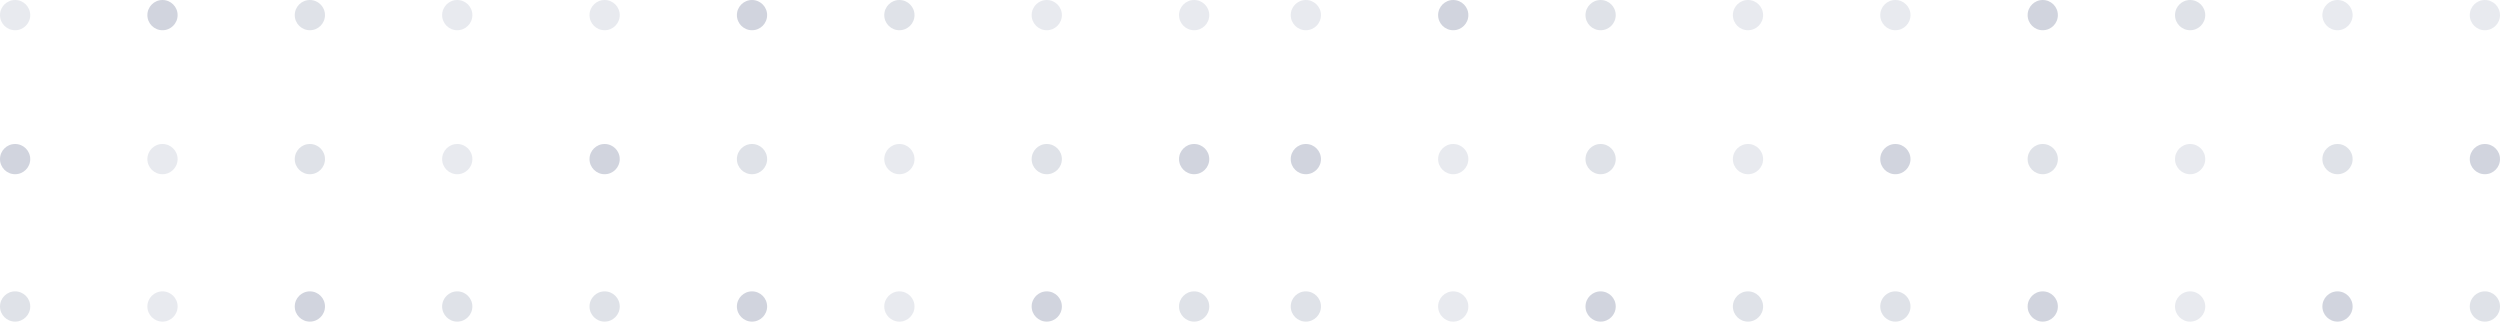 <svg xmlns="http://www.w3.org/2000/svg" width="583" height="75" viewBox="0 0 583 75" fill="none"><path opacity="0.7" d="M304.525 74.998C306.472 74.998 308.05 73.42 308.05 71.473C308.05 69.526 306.472 67.948 304.525 67.948C302.578 67.948 301 69.526 301 71.473C301 73.42 302.578 74.998 304.525 74.998Z" fill="#1A2B5C" fill-opacity="0.2"></path><path opacity="0.7" d="M3.525 74.998C5.472 74.998 7.05 73.42 7.05 71.473C7.05 69.526 5.472 67.948 3.525 67.948C1.578 67.948 0 69.526 0 71.473C0 73.42 1.578 74.998 3.525 74.998Z" fill="#1A2B5C" fill-opacity="0.2"></path><path opacity="0.7" d="M442 74.998C443.947 74.998 445.525 73.42 445.525 71.473C445.525 69.526 443.947 67.948 442 67.948C440.053 67.948 438.475 69.526 438.475 71.473C438.475 73.42 440.053 74.998 442 74.998Z" fill="#1A2B5C" fill-opacity="0.2"></path><path opacity="0.7" d="M141 74.998C142.947 74.998 144.525 73.42 144.525 71.473C144.525 69.526 142.947 67.948 141 67.948C139.053 67.948 137.475 69.526 137.475 71.473C137.475 73.42 139.053 74.998 141 74.998Z" fill="#1A2B5C" fill-opacity="0.2"></path><path d="M373.263 74.998C375.209 74.998 376.788 73.42 376.788 71.473C376.788 69.526 375.209 67.948 373.263 67.948C371.316 67.948 369.738 69.526 369.738 71.473C369.738 73.42 371.316 74.998 373.263 74.998Z" fill="#1A2B5C" fill-opacity="0.2"></path><path d="M72.263 74.998C74.209 74.998 75.787 73.42 75.787 71.473C75.787 69.526 74.209 67.948 72.263 67.948C70.316 67.948 68.737 69.526 68.737 71.473C68.737 73.42 70.316 74.998 72.263 74.998Z" fill="#1A2B5C" fill-opacity="0.2"></path><path opacity="0.7" d="M407.631 74.998C409.578 74.998 411.156 73.42 411.156 71.473C411.156 69.526 409.578 67.948 407.631 67.948C405.684 67.948 404.106 69.526 404.106 71.473C404.106 73.42 405.684 74.998 407.631 74.998Z" fill="#1A2B5C" fill-opacity="0.2"></path><path opacity="0.7" d="M106.631 74.998C108.578 74.998 110.156 73.42 110.156 71.473C110.156 69.526 108.578 67.948 106.631 67.948C104.684 67.948 103.106 69.526 103.106 71.473C103.106 73.42 104.684 74.998 106.631 74.998Z" fill="#1A2B5C" fill-opacity="0.2"></path><path opacity="0.5" d="M338.894 74.998C340.84 74.998 342.419 73.42 342.419 71.473C342.419 69.526 340.84 67.948 338.894 67.948C336.947 67.948 335.369 69.526 335.369 71.473C335.369 73.42 336.947 74.998 338.894 74.998Z" fill="#1A2B5C" fill-opacity="0.2"></path><path opacity="0.5" d="M37.894 74.998C39.84 74.998 41.419 73.42 41.419 71.473C41.419 69.526 39.84 67.948 37.894 67.948C35.947 67.948 34.369 69.526 34.369 71.473C34.369 73.42 35.947 74.998 37.894 74.998Z" fill="#1A2B5C" fill-opacity="0.2"></path><path d="M476.369 74.998C478.316 74.998 479.894 73.42 479.894 71.473C479.894 69.526 478.316 67.948 476.369 67.948C474.422 67.948 472.844 69.526 472.844 71.473C472.844 73.42 474.422 74.998 476.369 74.998Z" fill="#1A2B5C" fill-opacity="0.2"></path><path d="M175.369 74.998C177.316 74.998 178.894 73.42 178.894 71.473C178.894 69.526 177.316 67.948 175.369 67.948C173.422 67.948 171.844 69.526 171.844 71.473C171.844 73.42 173.422 74.998 175.369 74.998Z" fill="#1A2B5C" fill-opacity="0.2"></path><path d="M545.106 74.998C547.053 74.998 548.631 73.42 548.631 71.473C548.631 69.526 547.053 67.948 545.106 67.948C543.159 67.948 541.581 69.526 541.581 71.473C541.581 73.42 543.159 74.998 545.106 74.998Z" fill="#1A2B5C" fill-opacity="0.2"></path><path d="M244.106 74.998C246.053 74.998 247.631 73.42 247.631 71.473C247.631 69.526 246.053 67.948 244.106 67.948C242.159 67.948 240.581 69.526 240.581 71.473C240.581 73.42 242.159 74.998 244.106 74.998Z" fill="#1A2B5C" fill-opacity="0.2"></path><path opacity="0.7" d="M579.475 74.998C581.422 74.998 583 73.42 583 71.473C583 69.526 581.422 67.948 579.475 67.948C577.528 67.948 575.95 69.526 575.95 71.473C575.95 73.42 577.528 74.998 579.475 74.998Z" fill="#1A2B5C" fill-opacity="0.2"></path><path opacity="0.7" d="M278.475 74.998C280.422 74.998 282 73.42 282 71.473C282 69.526 280.422 67.948 278.475 67.948C276.528 67.948 274.95 69.526 274.95 71.473C274.95 73.42 276.528 74.998 278.475 74.998Z" fill="#1A2B5C" fill-opacity="0.2"></path><path opacity="0.5" d="M510.737 74.998C512.684 74.998 514.262 73.42 514.262 71.473C514.262 69.526 512.684 67.948 510.737 67.948C508.791 67.948 507.212 69.526 507.212 71.473C507.212 73.42 508.791 74.998 510.737 74.998Z" fill="#1A2B5C" fill-opacity="0.2"></path><path opacity="0.5" d="M209.737 74.998C211.684 74.998 213.262 73.42 213.262 71.473C213.262 69.526 211.684 67.948 209.737 67.948C207.791 67.948 206.212 69.526 206.212 71.473C206.212 73.42 207.791 74.998 209.737 74.998Z" fill="#1A2B5C" fill-opacity="0.2"></path><path d="M304.525 40.629C306.472 40.629 308.05 39.051 308.05 37.104C308.05 35.157 306.472 33.579 304.525 33.579C302.578 33.579 301 35.157 301 37.104C301 39.051 302.578 40.629 304.525 40.629Z" fill="#1A2B5C" fill-opacity="0.2"></path><path d="M3.525 40.629C5.472 40.629 7.05 39.051 7.05 37.104C7.05 35.157 5.472 33.579 3.525 33.579C1.578 33.579 0 35.157 0 37.104C0 39.051 1.578 40.629 3.525 40.629Z" fill="#1A2B5C" fill-opacity="0.2"></path><path d="M442 40.629C443.947 40.629 445.525 39.051 445.525 37.104C445.525 35.157 443.947 33.579 442 33.579C440.053 33.579 438.475 35.157 438.475 37.104C438.475 39.051 440.053 40.629 442 40.629Z" fill="#1A2B5C" fill-opacity="0.2"></path><path d="M141 40.629C142.947 40.629 144.525 39.051 144.525 37.104C144.525 35.157 142.947 33.579 141 33.579C139.053 33.579 137.475 35.157 137.475 37.104C137.475 39.051 139.053 40.629 141 40.629Z" fill="#1A2B5C" fill-opacity="0.2"></path><path opacity="0.7" d="M373.263 40.629C375.209 40.629 376.788 39.051 376.788 37.104C376.788 35.157 375.209 33.579 373.263 33.579C371.316 33.579 369.738 35.157 369.738 37.104C369.738 39.051 371.316 40.629 373.263 40.629Z" fill="#1A2B5C" fill-opacity="0.2"></path><path opacity="0.7" d="M72.263 40.629C74.209 40.629 75.787 39.051 75.787 37.104C75.787 35.157 74.209 33.579 72.263 33.579C70.316 33.579 68.737 35.157 68.737 37.104C68.737 39.051 70.316 40.629 72.263 40.629Z" fill="#1A2B5C" fill-opacity="0.2"></path><path opacity="0.5" d="M407.631 40.629C409.578 40.629 411.156 39.051 411.156 37.104C411.156 35.157 409.578 33.579 407.631 33.579C405.684 33.579 404.106 35.157 404.106 37.104C404.106 39.051 405.684 40.629 407.631 40.629Z" fill="#1A2B5C" fill-opacity="0.2"></path><path opacity="0.5" d="M106.631 40.629C108.578 40.629 110.156 39.051 110.156 37.104C110.156 35.157 108.578 33.579 106.631 33.579C104.684 33.579 103.106 35.157 103.106 37.104C103.106 39.051 104.684 40.629 106.631 40.629Z" fill="#1A2B5C" fill-opacity="0.2"></path><path opacity="0.5" d="M338.894 40.629C340.84 40.629 342.419 39.051 342.419 37.104C342.419 35.157 340.84 33.579 338.894 33.579C336.947 33.579 335.369 35.157 335.369 37.104C335.369 39.051 336.947 40.629 338.894 40.629Z" fill="#1A2B5C" fill-opacity="0.2"></path><path opacity="0.5" d="M37.894 40.629C39.84 40.629 41.419 39.051 41.419 37.104C41.419 35.157 39.84 33.579 37.894 33.579C35.947 33.579 34.369 35.157 34.369 37.104C34.369 39.051 35.947 40.629 37.894 40.629Z" fill="#1A2B5C" fill-opacity="0.2"></path><path opacity="0.7" d="M476.369 40.629C478.316 40.629 479.894 39.051 479.894 37.104C479.894 35.157 478.316 33.579 476.369 33.579C474.422 33.579 472.844 35.157 472.844 37.104C472.844 39.051 474.422 40.629 476.369 40.629Z" fill="#1A2B5C" fill-opacity="0.2"></path><path opacity="0.7" d="M175.369 40.629C177.316 40.629 178.894 39.051 178.894 37.104C178.894 35.157 177.316 33.579 175.369 33.579C173.422 33.579 171.844 35.157 171.844 37.104C171.844 39.051 173.422 40.629 175.369 40.629Z" fill="#1A2B5C" fill-opacity="0.2"></path><path opacity="0.7" d="M545.106 40.629C547.053 40.629 548.631 39.051 548.631 37.104C548.631 35.157 547.053 33.579 545.106 33.579C543.159 33.579 541.581 35.157 541.581 37.104C541.581 39.051 543.159 40.629 545.106 40.629Z" fill="#1A2B5C" fill-opacity="0.2"></path><path opacity="0.7" d="M244.106 40.629C246.053 40.629 247.631 39.051 247.631 37.104C247.631 35.157 246.053 33.579 244.106 33.579C242.159 33.579 240.581 35.157 240.581 37.104C240.581 39.051 242.159 40.629 244.106 40.629Z" fill="#1A2B5C" fill-opacity="0.2"></path><path d="M579.475 40.629C581.422 40.629 583 39.051 583 37.104C583 35.157 581.422 33.579 579.475 33.579C577.528 33.579 575.95 35.157 575.95 37.104C575.95 39.051 577.528 40.629 579.475 40.629Z" fill="#1A2B5C" fill-opacity="0.2"></path><path d="M278.475 40.629C280.422 40.629 282 39.051 282 37.104C282 35.157 280.422 33.579 278.475 33.579C276.528 33.579 274.95 35.157 274.95 37.104C274.95 39.051 276.528 40.629 278.475 40.629Z" fill="#1A2B5C" fill-opacity="0.2"></path><path opacity="0.5" d="M510.737 40.629C512.684 40.629 514.262 39.051 514.262 37.104C514.262 35.157 512.684 33.579 510.737 33.579C508.791 33.579 507.212 35.157 507.212 37.104C507.212 39.051 508.791 40.629 510.737 40.629Z" fill="#1A2B5C" fill-opacity="0.2"></path><path opacity="0.5" d="M209.737 40.629C211.684 40.629 213.262 39.051 213.262 37.104C213.262 35.157 211.684 33.579 209.737 33.579C207.791 33.579 206.212 35.157 206.212 37.104C206.212 39.051 207.791 40.629 209.737 40.629Z" fill="#1A2B5C" fill-opacity="0.2"></path><path opacity="0.5" d="M304.525 7.05C306.472 7.05 308.05 5.472 308.05 3.525C308.05 1.578 306.472 0 304.525 0C302.578 0 301 1.578 301 3.525C301 5.472 302.578 7.05 304.525 7.05Z" fill="#1A2B5C" fill-opacity="0.2"></path><path opacity="0.5" d="M3.525 7.05C5.472 7.05 7.05 5.472 7.05 3.525C7.05 1.578 5.472 0 3.525 0C1.578 0 0 1.578 0 3.525C0 5.472 1.578 7.05 3.525 7.05Z" fill="#1A2B5C" fill-opacity="0.2"></path><path opacity="0.5" d="M442 7.05C443.947 7.05 445.525 5.472 445.525 3.525C445.525 1.578 443.947 0 442 0C440.053 0 438.475 1.578 438.475 3.525C438.475 5.472 440.053 7.05 442 7.05Z" fill="#1A2B5C" fill-opacity="0.2"></path><path opacity="0.5" d="M141 7.05C142.947 7.05 144.525 5.472 144.525 3.525C144.525 1.578 142.947 0 141 0C139.053 0 137.475 1.578 137.475 3.525C137.475 5.472 139.053 7.05 141 7.05Z" fill="#1A2B5C" fill-opacity="0.2"></path><path opacity="0.7" d="M373.263 7.05C375.209 7.05 376.788 5.472 376.788 3.525C376.788 1.578 375.209 0 373.263 0C371.316 0 369.738 1.578 369.738 3.525C369.738 5.472 371.316 7.05 373.263 7.05Z" fill="#1A2B5C" fill-opacity="0.2"></path><path opacity="0.7" d="M72.263 7.05C74.209 7.05 75.787 5.472 75.787 3.525C75.787 1.578 74.209 0 72.263 0C70.316 0 68.737 1.578 68.737 3.525C68.737 5.472 70.316 7.05 72.263 7.05Z" fill="#1A2B5C" fill-opacity="0.2"></path><path opacity="0.5" d="M407.631 7.05C409.578 7.05 411.156 5.472 411.156 3.525C411.156 1.578 409.578 0 407.631 0C405.684 0 404.106 1.578 404.106 3.525C404.106 5.472 405.684 7.05 407.631 7.05Z" fill="#1A2B5C" fill-opacity="0.2"></path><path opacity="0.5" d="M106.631 7.05C108.578 7.05 110.156 5.472 110.156 3.525C110.156 1.578 108.578 0 106.631 0C104.684 0 103.106 1.578 103.106 3.525C103.106 5.472 104.684 7.05 106.631 7.05Z" fill="#1A2B5C" fill-opacity="0.2"></path><path d="M338.894 7.05C340.84 7.05 342.419 5.472 342.419 3.525C342.419 1.578 340.84 0 338.894 0C336.947 0 335.369 1.578 335.369 3.525C335.369 5.472 336.947 7.05 338.894 7.05Z" fill="#1A2B5C" fill-opacity="0.2"></path><path d="M37.894 7.05C39.84 7.05 41.419 5.472 41.419 3.525C41.419 1.578 39.84 0 37.894 0C35.947 0 34.369 1.578 34.369 3.525C34.369 5.472 35.947 7.05 37.894 7.05Z" fill="#1A2B5C" fill-opacity="0.2"></path><path d="M476.369 7.05C478.316 7.05 479.894 5.472 479.894 3.525C479.894 1.578 478.316 0 476.369 0C474.422 0 472.844 1.578 472.844 3.525C472.844 5.472 474.422 7.05 476.369 7.05Z" fill="#1A2B5C" fill-opacity="0.2"></path><path d="M175.369 7.05C177.316 7.05 178.894 5.472 178.894 3.525C178.894 1.578 177.316 0 175.369 0C173.422 0 171.844 1.578 171.844 3.525C171.844 5.472 173.422 7.05 175.369 7.05Z" fill="#1A2B5C" fill-opacity="0.2"></path><path opacity="0.5" d="M545.106 7.05C547.053 7.05 548.631 5.472 548.631 3.525C548.631 1.578 547.053 0 545.106 0C543.159 0 541.581 1.578 541.581 3.525C541.581 5.472 543.159 7.05 545.106 7.05Z" fill="#1A2B5C" fill-opacity="0.2"></path><path opacity="0.5" d="M244.106 7.05C246.053 7.05 247.631 5.472 247.631 3.525C247.631 1.578 246.053 0 244.106 0C242.159 0 240.581 1.578 240.581 3.525C240.581 5.472 242.159 7.05 244.106 7.05Z" fill="#1A2B5C" fill-opacity="0.2"></path><path opacity="0.5" d="M579.475 7.05C581.422 7.05 583 5.472 583 3.525C583 1.578 581.422 0 579.475 0C577.528 0 575.95 1.578 575.95 3.525C575.95 5.472 577.528 7.05 579.475 7.05Z" fill="#1A2B5C" fill-opacity="0.2"></path><path opacity="0.5" d="M278.475 7.05C280.422 7.05 282 5.472 282 3.525C282 1.578 280.422 0 278.475 0C276.528 0 274.95 1.578 274.95 3.525C274.95 5.472 276.528 7.05 278.475 7.05Z" fill="#1A2B5C" fill-opacity="0.2"></path><path opacity="0.7" d="M510.737 7.05C512.684 7.05 514.262 5.472 514.262 3.525C514.262 1.578 512.684 0 510.737 0C508.791 0 507.212 1.578 507.212 3.525C507.212 5.472 508.791 7.05 510.737 7.05Z" fill="#1A2B5C" fill-opacity="0.2"></path><path opacity="0.7" d="M209.737 7.05C211.684 7.05 213.262 5.472 213.262 3.525C213.262 1.578 211.684 0 209.737 0C207.791 0 206.212 1.578 206.212 3.525C206.212 5.472 207.791 7.05 209.737 7.05Z" fill="#1A2B5C" fill-opacity="0.2"></path></svg>